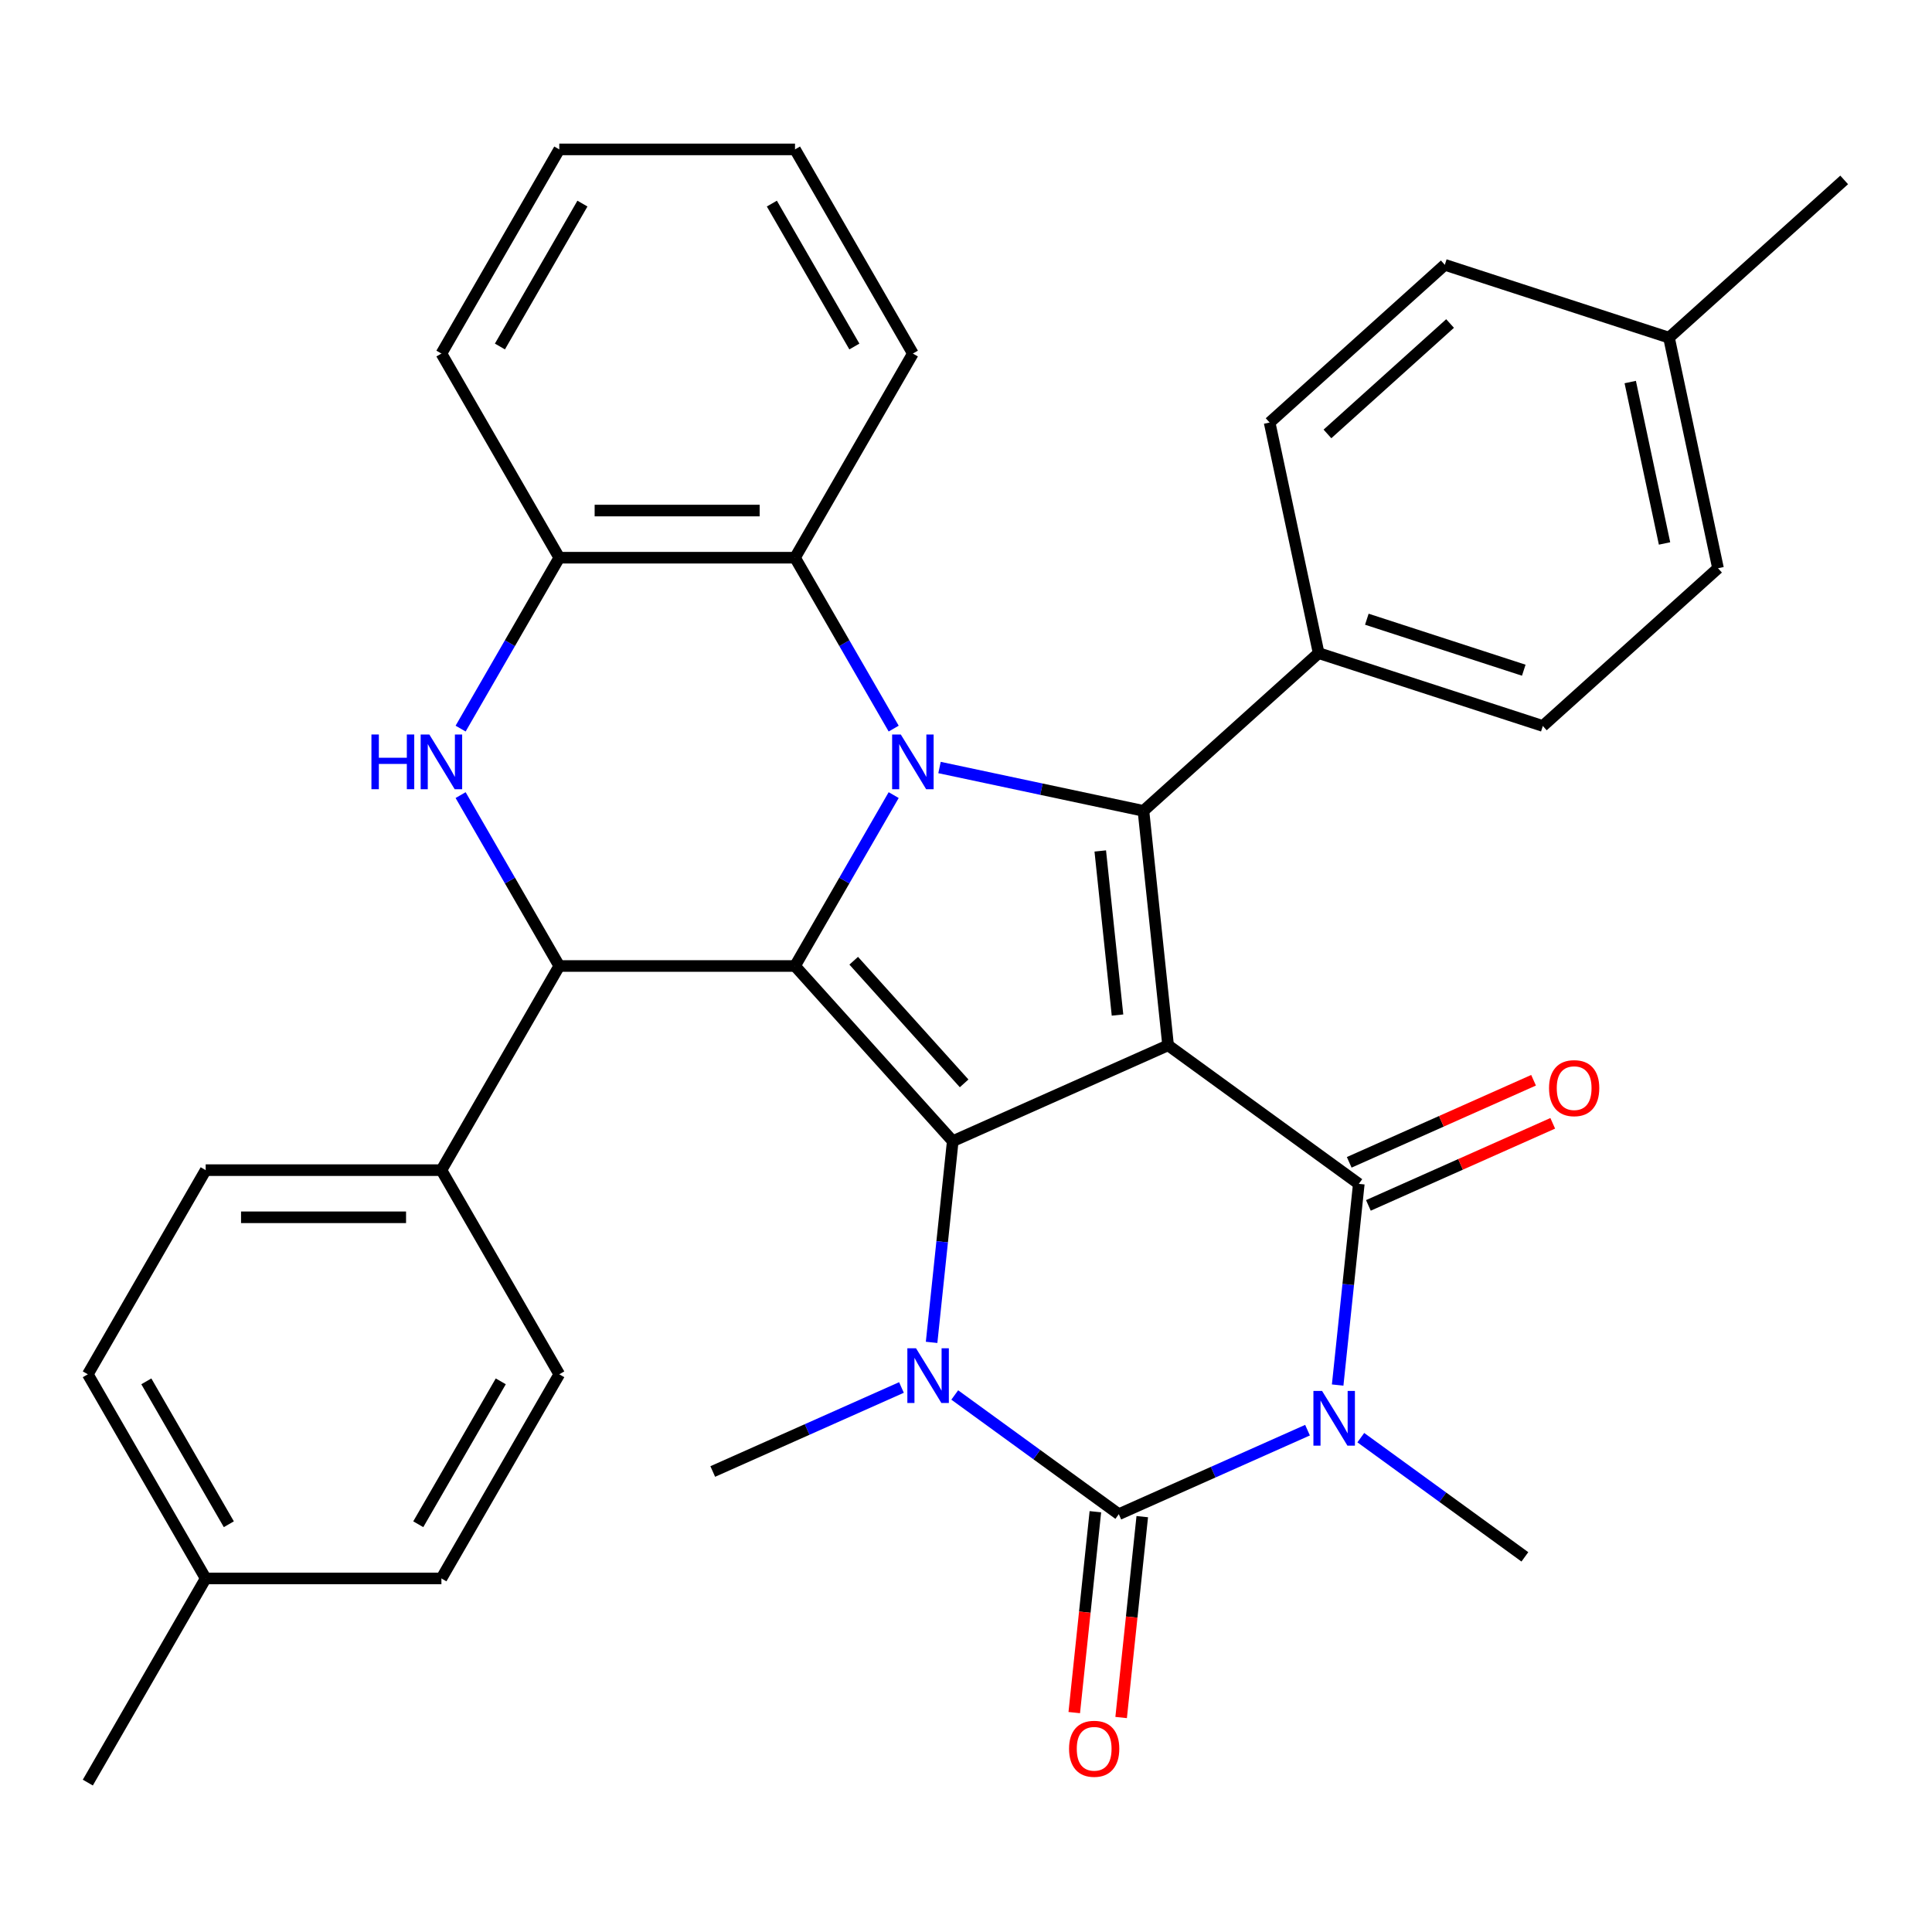 <?xml version='1.0' encoding='iso-8859-1'?>
<svg version='1.1' baseProfile='full'
              xmlns='http://www.w3.org/2000/svg'
                      xmlns:rdkit='http://www.rdkit.org/xml'
                      xmlns:xlink='http://www.w3.org/1999/xlink'
                  xml:space='preserve'
width='1000px' height='1000px' viewBox='0 0 1000 1000'>
<!-- END OF HEADER -->
<rect style='opacity:1.0;fill:#FFFFFF;stroke:none' width='1000' height='1000' x='0' y='0'> </rect>
<path class='bond-0' d='M 604.604,541.046 L 493.139,590.674' style='fill:none;fill-rule:evenodd;stroke:#000000;stroke-width:6px;stroke-linecap:butt;stroke-linejoin:miter;stroke-opacity:1' />
<path class='bond-4' d='M 604.604,541.046 L 703.315,612.764' style='fill:none;fill-rule:evenodd;stroke:#000000;stroke-width:6px;stroke-linecap:butt;stroke-linejoin:miter;stroke-opacity:1' />
<path class='bond-7' d='M 604.604,541.046 L 591.85,419.701' style='fill:none;fill-rule:evenodd;stroke:#000000;stroke-width:6px;stroke-linecap:butt;stroke-linejoin:miter;stroke-opacity:1' />
<path class='bond-7' d='M 578.422,525.395 L 569.494,440.454' style='fill:none;fill-rule:evenodd;stroke:#000000;stroke-width:6px;stroke-linecap:butt;stroke-linejoin:miter;stroke-opacity:1' />
<path class='bond-1' d='M 493.139,590.674 L 411.496,500' style='fill:none;fill-rule:evenodd;stroke:#000000;stroke-width:6px;stroke-linecap:butt;stroke-linejoin:miter;stroke-opacity:1' />
<path class='bond-1' d='M 499.027,560.744 L 441.877,497.272' style='fill:none;fill-rule:evenodd;stroke:#000000;stroke-width:6px;stroke-linecap:butt;stroke-linejoin:miter;stroke-opacity:1' />
<path class='bond-6' d='M 493.139,590.674 L 487.666,642.741' style='fill:none;fill-rule:evenodd;stroke:#000000;stroke-width:6px;stroke-linecap:butt;stroke-linejoin:miter;stroke-opacity:1' />
<path class='bond-6' d='M 487.666,642.741 L 482.194,694.809' style='fill:none;fill-rule:evenodd;stroke:#0000FF;stroke-width:6px;stroke-linecap:butt;stroke-linejoin:miter;stroke-opacity:1' />
<path class='bond-8' d='M 411.496,500 L 289.482,500' style='fill:none;fill-rule:evenodd;stroke:#000000;stroke-width:6px;stroke-linecap:butt;stroke-linejoin:miter;stroke-opacity:1' />
<path class='bond-34' d='M 411.496,500 L 437.031,455.772' style='fill:none;fill-rule:evenodd;stroke:#000000;stroke-width:6px;stroke-linecap:butt;stroke-linejoin:miter;stroke-opacity:1' />
<path class='bond-34' d='M 437.031,455.772 L 462.566,411.543' style='fill:none;fill-rule:evenodd;stroke:#0000FF;stroke-width:6px;stroke-linecap:butt;stroke-linejoin:miter;stroke-opacity:1' />
<path class='bond-2' d='M 486.293,397.264 L 539.071,408.483' style='fill:none;fill-rule:evenodd;stroke:#0000FF;stroke-width:6px;stroke-linecap:butt;stroke-linejoin:miter;stroke-opacity:1' />
<path class='bond-2' d='M 539.071,408.483 L 591.85,419.701' style='fill:none;fill-rule:evenodd;stroke:#000000;stroke-width:6px;stroke-linecap:butt;stroke-linejoin:miter;stroke-opacity:1' />
<path class='bond-10' d='M 462.566,377.123 L 437.031,332.894' style='fill:none;fill-rule:evenodd;stroke:#0000FF;stroke-width:6px;stroke-linecap:butt;stroke-linejoin:miter;stroke-opacity:1' />
<path class='bond-10' d='M 437.031,332.894 L 411.496,288.666' style='fill:none;fill-rule:evenodd;stroke:#000000;stroke-width:6px;stroke-linecap:butt;stroke-linejoin:miter;stroke-opacity:1' />
<path class='bond-3' d='M 692.37,716.899 L 697.843,664.832' style='fill:none;fill-rule:evenodd;stroke:#0000FF;stroke-width:6px;stroke-linecap:butt;stroke-linejoin:miter;stroke-opacity:1' />
<path class='bond-3' d='M 697.843,664.832 L 703.315,612.764' style='fill:none;fill-rule:evenodd;stroke:#000000;stroke-width:6px;stroke-linecap:butt;stroke-linejoin:miter;stroke-opacity:1' />
<path class='bond-5' d='M 676.771,740.249 L 627.933,761.993' style='fill:none;fill-rule:evenodd;stroke:#0000FF;stroke-width:6px;stroke-linecap:butt;stroke-linejoin:miter;stroke-opacity:1' />
<path class='bond-5' d='M 627.933,761.993 L 579.096,783.737' style='fill:none;fill-rule:evenodd;stroke:#000000;stroke-width:6px;stroke-linecap:butt;stroke-linejoin:miter;stroke-opacity:1' />
<path class='bond-16' d='M 704.352,744.129 L 746.812,774.978' style='fill:none;fill-rule:evenodd;stroke:#0000FF;stroke-width:6px;stroke-linecap:butt;stroke-linejoin:miter;stroke-opacity:1' />
<path class='bond-16' d='M 746.812,774.978 L 789.272,805.827' style='fill:none;fill-rule:evenodd;stroke:#000000;stroke-width:6px;stroke-linecap:butt;stroke-linejoin:miter;stroke-opacity:1' />
<path class='bond-15' d='M 708.278,623.911 L 755.985,602.67' style='fill:none;fill-rule:evenodd;stroke:#000000;stroke-width:6px;stroke-linecap:butt;stroke-linejoin:miter;stroke-opacity:1' />
<path class='bond-15' d='M 755.985,602.67 L 803.693,581.429' style='fill:none;fill-rule:evenodd;stroke:#FF0000;stroke-width:6px;stroke-linecap:butt;stroke-linejoin:miter;stroke-opacity:1' />
<path class='bond-15' d='M 698.352,601.618 L 746.06,580.377' style='fill:none;fill-rule:evenodd;stroke:#000000;stroke-width:6px;stroke-linecap:butt;stroke-linejoin:miter;stroke-opacity:1' />
<path class='bond-15' d='M 746.06,580.377 L 793.767,559.136' style='fill:none;fill-rule:evenodd;stroke:#FF0000;stroke-width:6px;stroke-linecap:butt;stroke-linejoin:miter;stroke-opacity:1' />
<path class='bond-13' d='M 566.962,782.462 L 561.497,834.449' style='fill:none;fill-rule:evenodd;stroke:#000000;stroke-width:6px;stroke-linecap:butt;stroke-linejoin:miter;stroke-opacity:1' />
<path class='bond-13' d='M 561.497,834.449 L 556.033,886.437' style='fill:none;fill-rule:evenodd;stroke:#FF0000;stroke-width:6px;stroke-linecap:butt;stroke-linejoin:miter;stroke-opacity:1' />
<path class='bond-13' d='M 591.231,785.012 L 585.767,837' style='fill:none;fill-rule:evenodd;stroke:#000000;stroke-width:6px;stroke-linecap:butt;stroke-linejoin:miter;stroke-opacity:1' />
<path class='bond-13' d='M 585.767,837 L 580.302,888.987' style='fill:none;fill-rule:evenodd;stroke:#FF0000;stroke-width:6px;stroke-linecap:butt;stroke-linejoin:miter;stroke-opacity:1' />
<path class='bond-35' d='M 579.096,783.737 L 536.636,752.888' style='fill:none;fill-rule:evenodd;stroke:#000000;stroke-width:6px;stroke-linecap:butt;stroke-linejoin:miter;stroke-opacity:1' />
<path class='bond-35' d='M 536.636,752.888 L 494.175,722.038' style='fill:none;fill-rule:evenodd;stroke:#0000FF;stroke-width:6px;stroke-linecap:butt;stroke-linejoin:miter;stroke-opacity:1' />
<path class='bond-21' d='M 466.595,718.159 L 417.757,739.903' style='fill:none;fill-rule:evenodd;stroke:#0000FF;stroke-width:6px;stroke-linecap:butt;stroke-linejoin:miter;stroke-opacity:1' />
<path class='bond-21' d='M 417.757,739.903 L 368.92,761.647' style='fill:none;fill-rule:evenodd;stroke:#000000;stroke-width:6px;stroke-linecap:butt;stroke-linejoin:miter;stroke-opacity:1' />
<path class='bond-12' d='M 591.85,419.701 L 682.524,338.058' style='fill:none;fill-rule:evenodd;stroke:#000000;stroke-width:6px;stroke-linecap:butt;stroke-linejoin:miter;stroke-opacity:1' />
<path class='bond-9' d='M 289.482,500 L 263.947,455.772' style='fill:none;fill-rule:evenodd;stroke:#000000;stroke-width:6px;stroke-linecap:butt;stroke-linejoin:miter;stroke-opacity:1' />
<path class='bond-9' d='M 263.947,455.772 L 238.412,411.543' style='fill:none;fill-rule:evenodd;stroke:#0000FF;stroke-width:6px;stroke-linecap:butt;stroke-linejoin:miter;stroke-opacity:1' />
<path class='bond-14' d='M 289.482,500 L 228.475,605.667' style='fill:none;fill-rule:evenodd;stroke:#000000;stroke-width:6px;stroke-linecap:butt;stroke-linejoin:miter;stroke-opacity:1' />
<path class='bond-36' d='M 238.412,377.123 L 263.947,332.894' style='fill:none;fill-rule:evenodd;stroke:#0000FF;stroke-width:6px;stroke-linecap:butt;stroke-linejoin:miter;stroke-opacity:1' />
<path class='bond-36' d='M 263.947,332.894 L 289.482,288.666' style='fill:none;fill-rule:evenodd;stroke:#000000;stroke-width:6px;stroke-linecap:butt;stroke-linejoin:miter;stroke-opacity:1' />
<path class='bond-11' d='M 411.496,288.666 L 289.482,288.666' style='fill:none;fill-rule:evenodd;stroke:#000000;stroke-width:6px;stroke-linecap:butt;stroke-linejoin:miter;stroke-opacity:1' />
<path class='bond-11' d='M 393.194,264.263 L 307.784,264.263' style='fill:none;fill-rule:evenodd;stroke:#000000;stroke-width:6px;stroke-linecap:butt;stroke-linejoin:miter;stroke-opacity:1' />
<path class='bond-28' d='M 411.496,288.666 L 472.503,182.999' style='fill:none;fill-rule:evenodd;stroke:#000000;stroke-width:6px;stroke-linecap:butt;stroke-linejoin:miter;stroke-opacity:1' />
<path class='bond-29' d='M 289.482,288.666 L 228.475,182.999' style='fill:none;fill-rule:evenodd;stroke:#000000;stroke-width:6px;stroke-linecap:butt;stroke-linejoin:miter;stroke-opacity:1' />
<path class='bond-17' d='M 682.524,338.058 L 798.566,375.762' style='fill:none;fill-rule:evenodd;stroke:#000000;stroke-width:6px;stroke-linecap:butt;stroke-linejoin:miter;stroke-opacity:1' />
<path class='bond-17' d='M 707.471,320.505 L 788.7,346.898' style='fill:none;fill-rule:evenodd;stroke:#000000;stroke-width:6px;stroke-linecap:butt;stroke-linejoin:miter;stroke-opacity:1' />
<path class='bond-18' d='M 682.524,338.058 L 657.156,218.711' style='fill:none;fill-rule:evenodd;stroke:#000000;stroke-width:6px;stroke-linecap:butt;stroke-linejoin:miter;stroke-opacity:1' />
<path class='bond-19' d='M 228.475,605.667 L 106.461,605.667' style='fill:none;fill-rule:evenodd;stroke:#000000;stroke-width:6px;stroke-linecap:butt;stroke-linejoin:miter;stroke-opacity:1' />
<path class='bond-19' d='M 210.173,630.07 L 124.763,630.07' style='fill:none;fill-rule:evenodd;stroke:#000000;stroke-width:6px;stroke-linecap:butt;stroke-linejoin:miter;stroke-opacity:1' />
<path class='bond-20' d='M 228.475,605.667 L 289.482,711.334' style='fill:none;fill-rule:evenodd;stroke:#000000;stroke-width:6px;stroke-linecap:butt;stroke-linejoin:miter;stroke-opacity:1' />
<path class='bond-25' d='M 798.566,375.762 L 889.24,294.119' style='fill:none;fill-rule:evenodd;stroke:#000000;stroke-width:6px;stroke-linecap:butt;stroke-linejoin:miter;stroke-opacity:1' />
<path class='bond-22' d='M 657.156,218.711 L 747.83,137.067' style='fill:none;fill-rule:evenodd;stroke:#000000;stroke-width:6px;stroke-linecap:butt;stroke-linejoin:miter;stroke-opacity:1' />
<path class='bond-22' d='M 687.085,224.599 L 750.557,167.449' style='fill:none;fill-rule:evenodd;stroke:#000000;stroke-width:6px;stroke-linecap:butt;stroke-linejoin:miter;stroke-opacity:1' />
<path class='bond-23' d='M 106.461,605.667 L 45.455,711.334' style='fill:none;fill-rule:evenodd;stroke:#000000;stroke-width:6px;stroke-linecap:butt;stroke-linejoin:miter;stroke-opacity:1' />
<path class='bond-24' d='M 289.482,711.334 L 228.475,817.001' style='fill:none;fill-rule:evenodd;stroke:#000000;stroke-width:6px;stroke-linecap:butt;stroke-linejoin:miter;stroke-opacity:1' />
<path class='bond-24' d='M 259.198,714.983 L 216.493,788.95' style='fill:none;fill-rule:evenodd;stroke:#000000;stroke-width:6px;stroke-linecap:butt;stroke-linejoin:miter;stroke-opacity:1' />
<path class='bond-26' d='M 747.83,137.067 L 863.872,174.772' style='fill:none;fill-rule:evenodd;stroke:#000000;stroke-width:6px;stroke-linecap:butt;stroke-linejoin:miter;stroke-opacity:1' />
<path class='bond-39' d='M 45.455,711.334 L 106.461,817.001' style='fill:none;fill-rule:evenodd;stroke:#000000;stroke-width:6px;stroke-linecap:butt;stroke-linejoin:miter;stroke-opacity:1' />
<path class='bond-39' d='M 75.739,714.983 L 118.444,788.95' style='fill:none;fill-rule:evenodd;stroke:#000000;stroke-width:6px;stroke-linecap:butt;stroke-linejoin:miter;stroke-opacity:1' />
<path class='bond-27' d='M 228.475,817.001 L 106.461,817.001' style='fill:none;fill-rule:evenodd;stroke:#000000;stroke-width:6px;stroke-linecap:butt;stroke-linejoin:miter;stroke-opacity:1' />
<path class='bond-37' d='M 889.24,294.119 L 863.872,174.772' style='fill:none;fill-rule:evenodd;stroke:#000000;stroke-width:6px;stroke-linecap:butt;stroke-linejoin:miter;stroke-opacity:1' />
<path class='bond-37' d='M 861.565,281.291 L 843.807,197.747' style='fill:none;fill-rule:evenodd;stroke:#000000;stroke-width:6px;stroke-linecap:butt;stroke-linejoin:miter;stroke-opacity:1' />
<path class='bond-30' d='M 863.872,174.772 L 954.545,93.129' style='fill:none;fill-rule:evenodd;stroke:#000000;stroke-width:6px;stroke-linecap:butt;stroke-linejoin:miter;stroke-opacity:1' />
<path class='bond-31' d='M 106.461,817.001 L 45.455,922.668' style='fill:none;fill-rule:evenodd;stroke:#000000;stroke-width:6px;stroke-linecap:butt;stroke-linejoin:miter;stroke-opacity:1' />
<path class='bond-32' d='M 472.503,182.999 L 411.496,77.332' style='fill:none;fill-rule:evenodd;stroke:#000000;stroke-width:6px;stroke-linecap:butt;stroke-linejoin:miter;stroke-opacity:1' />
<path class='bond-32' d='M 442.218,179.35 L 399.513,105.383' style='fill:none;fill-rule:evenodd;stroke:#000000;stroke-width:6px;stroke-linecap:butt;stroke-linejoin:miter;stroke-opacity:1' />
<path class='bond-38' d='M 228.475,182.999 L 289.482,77.332' style='fill:none;fill-rule:evenodd;stroke:#000000;stroke-width:6px;stroke-linecap:butt;stroke-linejoin:miter;stroke-opacity:1' />
<path class='bond-38' d='M 258.76,179.35 L 301.464,105.383' style='fill:none;fill-rule:evenodd;stroke:#000000;stroke-width:6px;stroke-linecap:butt;stroke-linejoin:miter;stroke-opacity:1' />
<path class='bond-33' d='M 411.496,77.332 L 289.482,77.332' style='fill:none;fill-rule:evenodd;stroke:#000000;stroke-width:6px;stroke-linecap:butt;stroke-linejoin:miter;stroke-opacity:1' />
<path  class='atom-3' d='M 466.243 380.173
L 475.523 395.173
Q 476.443 396.653, 477.923 399.333
Q 479.403 402.013, 479.483 402.173
L 479.483 380.173
L 483.243 380.173
L 483.243 408.493
L 479.363 408.493
L 469.403 392.093
Q 468.243 390.173, 467.003 387.973
Q 465.803 385.773, 465.443 385.093
L 465.443 408.493
L 461.763 408.493
L 461.763 380.173
L 466.243 380.173
' fill='#0000FF'/>
<path  class='atom-4' d='M 684.301 719.95
L 693.581 734.95
Q 694.501 736.43, 695.981 739.11
Q 697.461 741.79, 697.541 741.95
L 697.541 719.95
L 701.301 719.95
L 701.301 748.27
L 697.421 748.27
L 687.461 731.87
Q 686.301 729.95, 685.061 727.75
Q 683.861 725.55, 683.501 724.87
L 683.501 748.27
L 679.821 748.27
L 679.821 719.95
L 684.301 719.95
' fill='#0000FF'/>
<path  class='atom-7' d='M 474.125 697.859
L 483.405 712.859
Q 484.325 714.339, 485.805 717.019
Q 487.285 719.699, 487.365 719.859
L 487.365 697.859
L 491.125 697.859
L 491.125 726.179
L 487.245 726.179
L 477.285 709.779
Q 476.125 707.859, 474.885 705.659
Q 473.685 703.459, 473.325 702.779
L 473.325 726.179
L 469.645 726.179
L 469.645 697.859
L 474.125 697.859
' fill='#0000FF'/>
<path  class='atom-10' d='M 192.255 380.173
L 196.095 380.173
L 196.095 392.213
L 210.575 392.213
L 210.575 380.173
L 214.415 380.173
L 214.415 408.493
L 210.575 408.493
L 210.575 395.413
L 196.095 395.413
L 196.095 408.493
L 192.255 408.493
L 192.255 380.173
' fill='#0000FF'/>
<path  class='atom-10' d='M 222.215 380.173
L 231.495 395.173
Q 232.415 396.653, 233.895 399.333
Q 235.375 402.013, 235.455 402.173
L 235.455 380.173
L 239.215 380.173
L 239.215 408.493
L 235.335 408.493
L 225.375 392.093
Q 224.215 390.173, 222.975 387.973
Q 221.775 385.773, 221.415 385.093
L 221.415 408.493
L 217.735 408.493
L 217.735 380.173
L 222.215 380.173
' fill='#0000FF'/>
<path  class='atom-14' d='M 553.342 905.162
Q 553.342 898.362, 556.702 894.562
Q 560.062 890.762, 566.342 890.762
Q 572.622 890.762, 575.982 894.562
Q 579.342 898.362, 579.342 905.162
Q 579.342 912.042, 575.942 915.962
Q 572.542 919.842, 566.342 919.842
Q 560.102 919.842, 556.702 915.962
Q 553.342 912.082, 553.342 905.162
M 566.342 916.642
Q 570.662 916.642, 572.982 913.762
Q 575.342 910.842, 575.342 905.162
Q 575.342 899.602, 572.982 896.802
Q 570.662 893.962, 566.342 893.962
Q 562.022 893.962, 559.662 896.762
Q 557.342 899.562, 557.342 905.162
Q 557.342 910.882, 559.662 913.762
Q 562.022 916.642, 566.342 916.642
' fill='#FF0000'/>
<path  class='atom-16' d='M 801.78 563.217
Q 801.78 556.417, 805.14 552.617
Q 808.5 548.817, 814.78 548.817
Q 821.06 548.817, 824.42 552.617
Q 827.78 556.417, 827.78 563.217
Q 827.78 570.097, 824.38 574.017
Q 820.98 577.897, 814.78 577.897
Q 808.54 577.897, 805.14 574.017
Q 801.78 570.137, 801.78 563.217
M 814.78 574.697
Q 819.1 574.697, 821.42 571.817
Q 823.78 568.897, 823.78 563.217
Q 823.78 557.657, 821.42 554.857
Q 819.1 552.017, 814.78 552.017
Q 810.46 552.017, 808.1 554.817
Q 805.78 557.617, 805.78 563.217
Q 805.78 568.937, 808.1 571.817
Q 810.46 574.697, 814.78 574.697
' fill='#FF0000'/>
</svg>
